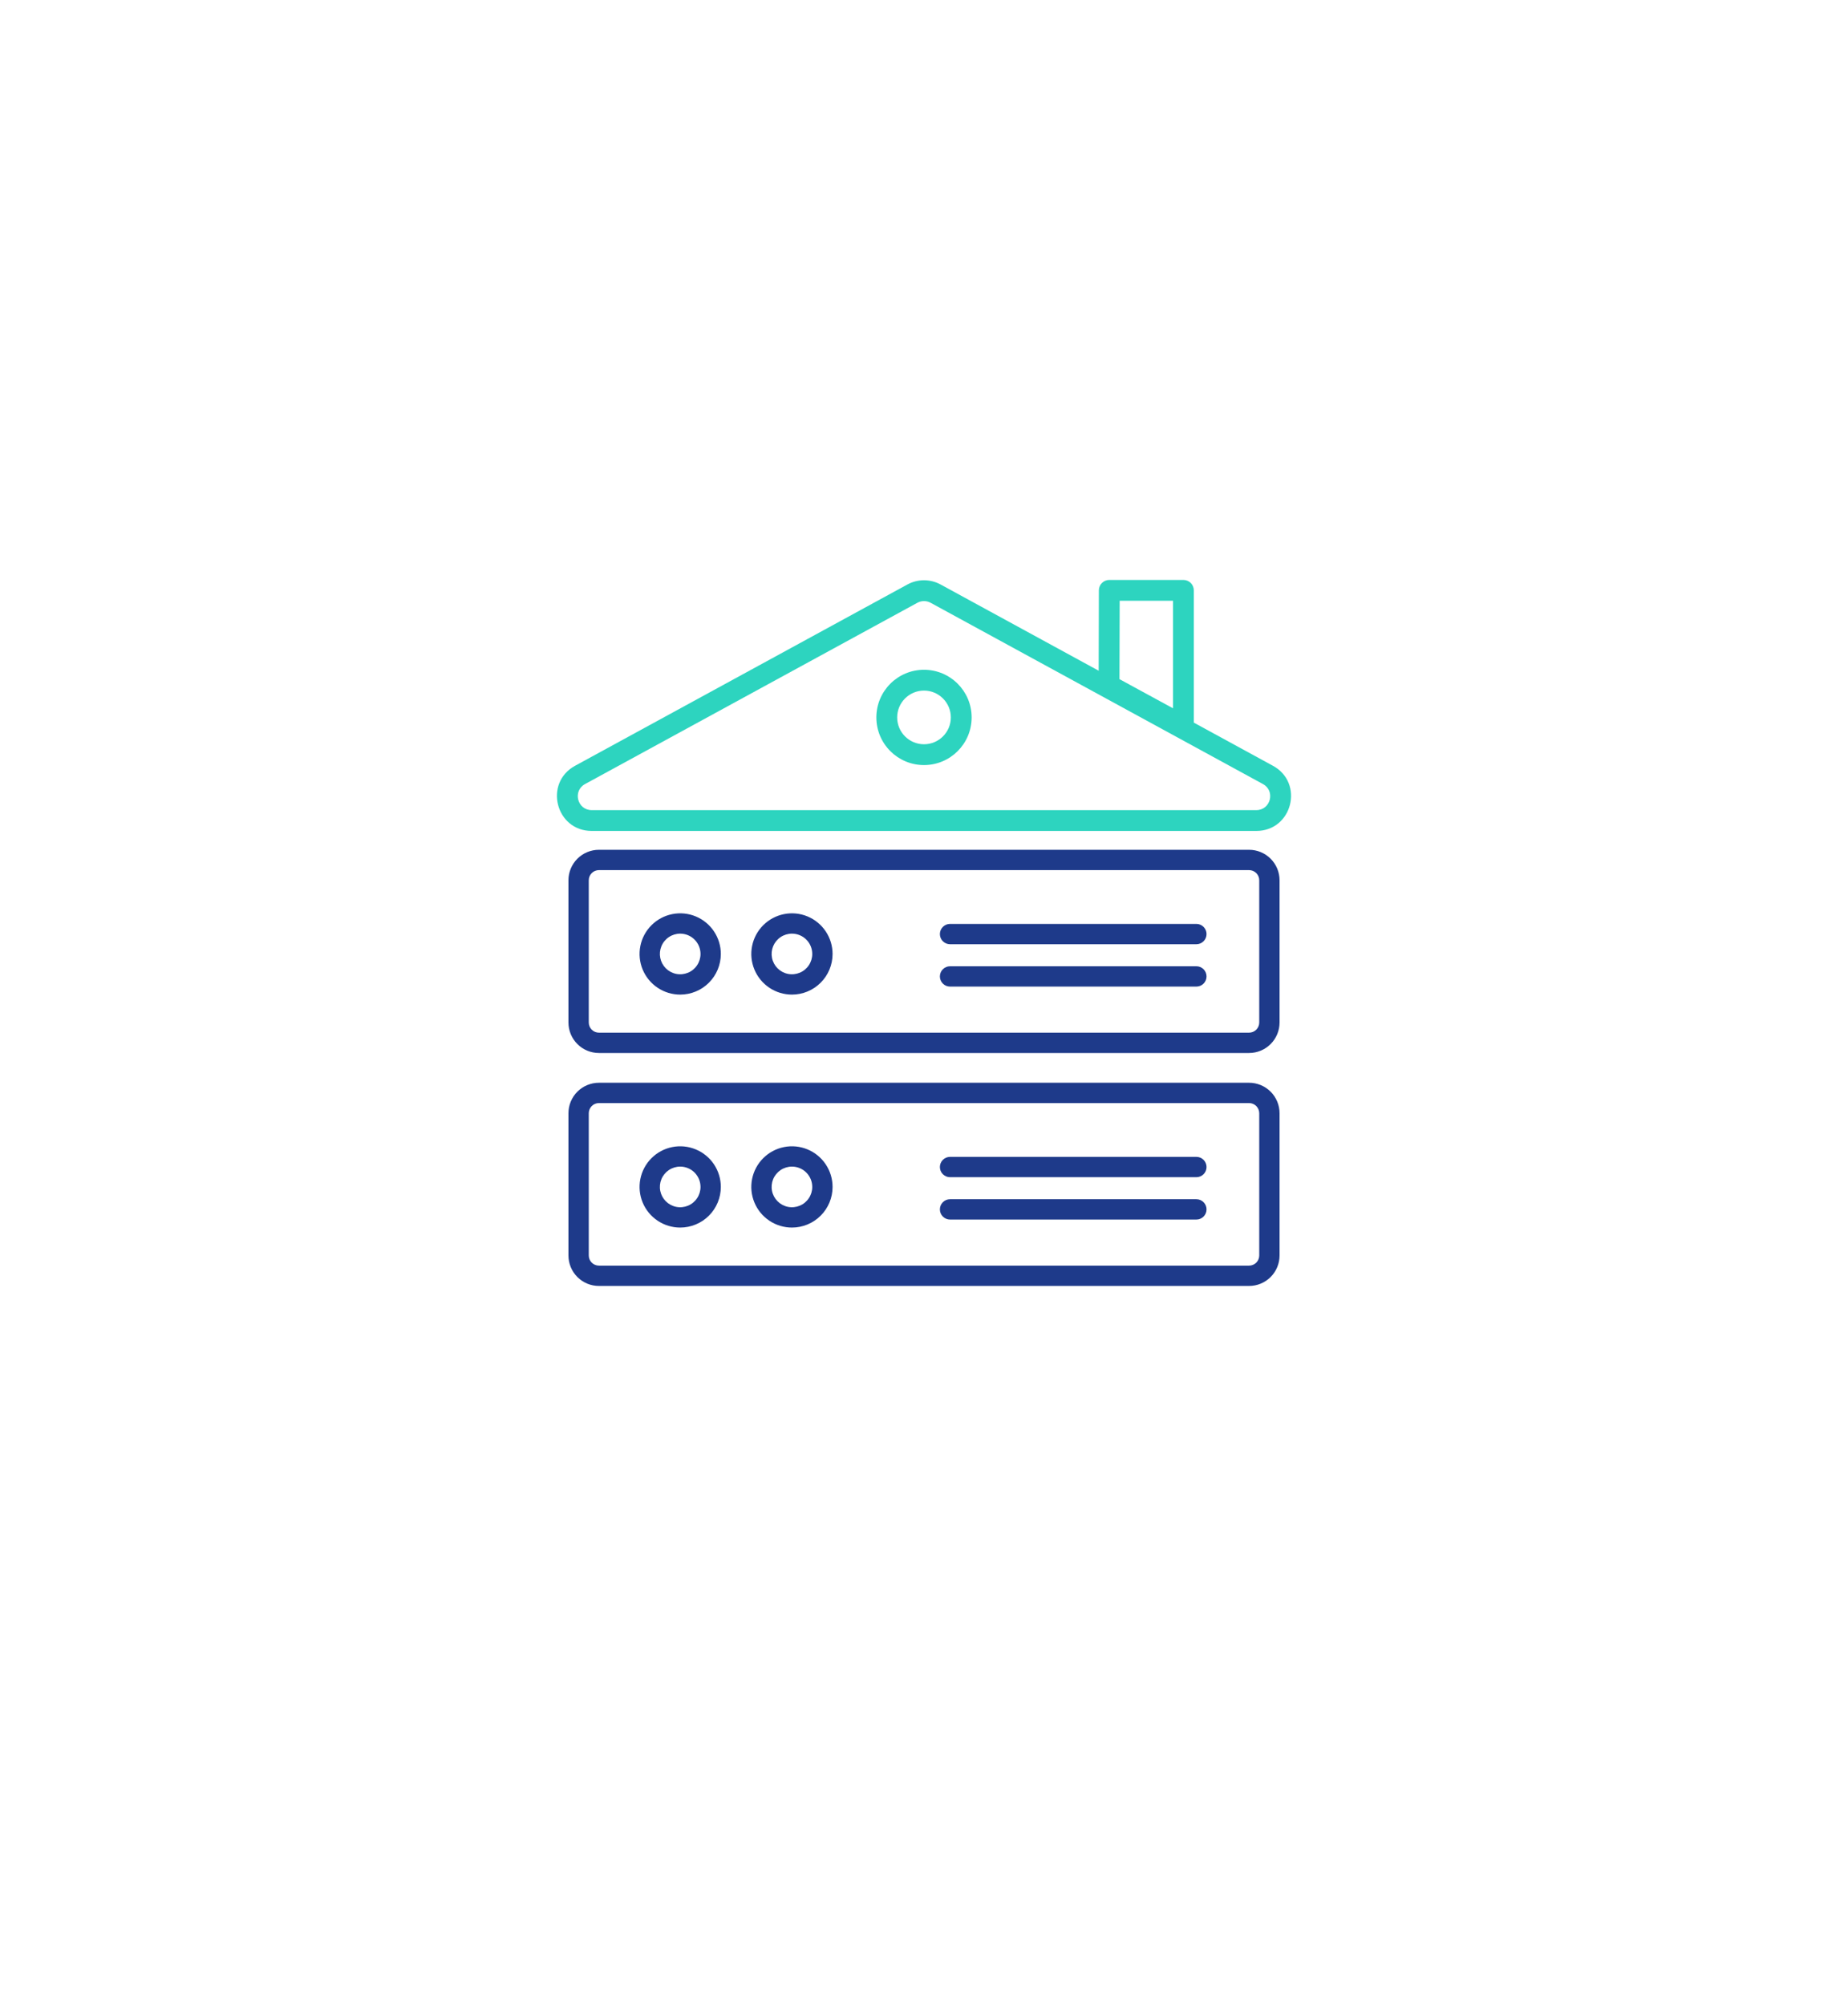 <svg width="118" height="128" viewBox="0 0 118 128" fill="none" xmlns="http://www.w3.org/2000/svg">
<g filter="url(#filter0_d_152_274)">
<path d="M55 12.309C57.475 10.88 60.525 10.88 63 12.309L98.301 32.691C100.776 34.12 102.301 36.761 102.301 39.619V80.381C102.301 83.239 100.776 85.88 98.301 87.309L63 107.691C60.525 109.12 57.475 109.12 55 107.691L19.699 87.309C17.224 85.88 15.699 83.239 15.699 80.381V39.619C15.699 36.761 17.224 34.12 19.699 32.691L55 12.309Z" fill="white"/>
</g>
<path d="M79.757 67.227H38.243C37.727 67.227 37.232 67.022 36.867 66.656C36.502 66.292 36.297 65.797 36.297 65.281V56.2C36.297 55.683 36.502 55.188 36.867 54.824C37.232 54.459 37.727 54.254 38.243 54.254H79.757C80.273 54.254 80.768 54.459 81.133 54.824C81.498 55.188 81.703 55.683 81.703 56.2V65.281C81.703 65.797 81.498 66.292 81.133 66.656C80.768 67.022 80.273 67.227 79.757 67.227ZM38.243 55.551C38.071 55.551 37.906 55.619 37.785 55.741C37.663 55.862 37.595 56.027 37.595 56.2V65.281C37.595 65.453 37.663 65.618 37.785 65.739C37.906 65.861 38.071 65.929 38.243 65.929H79.757C79.929 65.929 80.094 65.861 80.216 65.739C80.337 65.618 80.406 65.453 80.406 65.281V56.2C80.406 56.027 80.337 55.862 80.216 55.741C80.094 55.619 79.929 55.551 79.757 55.551H38.243Z" fill="#1E3A8A"/>
<path d="M43.432 63.499C42.919 63.499 42.418 63.347 41.991 63.062C41.564 62.777 41.232 62.371 41.035 61.897C40.839 61.423 40.788 60.902 40.888 60.398C40.988 59.895 41.235 59.433 41.598 59.07C41.961 58.707 42.423 58.46 42.926 58.36C43.43 58.26 43.951 58.311 44.425 58.507C44.9 58.704 45.305 59.036 45.59 59.463C45.875 59.89 46.027 60.391 46.027 60.904C46.027 61.593 45.754 62.252 45.267 62.739C44.781 63.226 44.121 63.499 43.432 63.499ZM43.432 59.607C43.176 59.607 42.925 59.683 42.712 59.826C42.498 59.968 42.332 60.171 42.234 60.408C42.136 60.645 42.11 60.906 42.16 61.157C42.21 61.409 42.334 61.64 42.515 61.822C42.697 62.003 42.928 62.127 43.179 62.177C43.431 62.227 43.692 62.201 43.929 62.103C44.166 62.005 44.369 61.839 44.511 61.625C44.654 61.412 44.73 61.161 44.73 60.904C44.73 60.56 44.593 60.23 44.35 59.987C44.106 59.744 43.777 59.607 43.432 59.607Z" fill="#1E3A8A"/>
<path d="M50.568 63.499C50.055 63.499 49.553 63.347 49.126 63.062C48.7 62.777 48.367 62.371 48.171 61.897C47.974 61.423 47.923 60.902 48.023 60.398C48.123 59.895 48.37 59.433 48.733 59.07C49.096 58.707 49.558 58.46 50.062 58.36C50.565 58.26 51.087 58.311 51.561 58.507C52.035 58.704 52.44 59.036 52.725 59.463C53.01 59.89 53.162 60.391 53.162 60.904C53.162 61.593 52.889 62.252 52.402 62.739C51.916 63.226 51.256 63.499 50.568 63.499ZM50.568 59.607C50.311 59.607 50.06 59.683 49.847 59.826C49.634 59.968 49.467 60.171 49.369 60.408C49.271 60.645 49.245 60.906 49.295 61.157C49.345 61.409 49.469 61.64 49.65 61.822C49.832 62.003 50.063 62.127 50.315 62.177C50.566 62.227 50.827 62.201 51.064 62.103C51.301 62.005 51.504 61.839 51.646 61.625C51.789 61.412 51.865 61.161 51.865 60.904C51.865 60.56 51.728 60.23 51.485 59.987C51.242 59.744 50.912 59.607 50.568 59.607Z" fill="#1E3A8A"/>
<path d="M76.392 62.987H60.663C60.491 62.987 60.326 62.919 60.204 62.797C60.083 62.676 60.014 62.511 60.014 62.339C60.014 62.167 60.083 62.002 60.204 61.88C60.326 61.758 60.491 61.69 60.663 61.69H76.392C76.565 61.69 76.73 61.758 76.851 61.88C76.973 62.002 77.041 62.167 77.041 62.339C77.041 62.511 76.973 62.676 76.851 62.797C76.73 62.919 76.565 62.987 76.392 62.987Z" fill="#1E3A8A"/>
<path d="M76.392 60.283H60.663C60.491 60.283 60.326 60.215 60.204 60.093C60.083 59.972 60.014 59.807 60.014 59.635C60.014 59.462 60.083 59.297 60.204 59.176C60.326 59.054 60.491 58.986 60.663 58.986H76.392C76.565 58.986 76.73 59.054 76.851 59.176C76.973 59.297 77.041 59.462 77.041 59.635C77.041 59.807 76.973 59.972 76.851 60.093C76.73 60.215 76.565 60.283 76.392 60.283Z" fill="#1E3A8A"/>
<path d="M79.757 82.1H38.243C37.727 82.1 37.232 81.895 36.867 81.53C36.502 81.165 36.297 80.67 36.297 80.154V71.073C36.297 70.557 36.502 70.062 36.867 69.697C37.232 69.332 37.727 69.127 38.243 69.127H79.757C80.273 69.127 80.768 69.332 81.133 69.697C81.498 70.062 81.703 70.557 81.703 71.073V80.154C81.703 80.67 81.498 81.165 81.133 81.53C80.768 81.895 80.273 82.1 79.757 82.1ZM38.243 70.424C38.071 70.424 37.906 70.492 37.785 70.614C37.663 70.736 37.595 70.901 37.595 71.073V80.154C37.595 80.326 37.663 80.491 37.785 80.612C37.906 80.734 38.071 80.802 38.243 80.802H79.757C79.929 80.802 80.094 80.734 80.216 80.612C80.337 80.491 80.406 80.326 80.406 80.154V71.073C80.406 70.901 80.337 70.736 80.216 70.614C80.094 70.492 79.929 70.424 79.757 70.424H38.243Z" fill="#1E3A8A"/>
<path d="M43.432 78.372C42.919 78.372 42.418 78.22 41.991 77.935C41.564 77.65 41.232 77.245 41.035 76.771C40.839 76.296 40.788 75.775 40.888 75.272C40.988 74.768 41.235 74.306 41.598 73.943C41.961 73.58 42.423 73.333 42.926 73.233C43.43 73.133 43.951 73.184 44.425 73.381C44.9 73.577 45.305 73.909 45.59 74.336C45.875 74.763 46.027 75.264 46.027 75.778C46.027 76.466 45.754 77.126 45.267 77.612C44.781 78.099 44.121 78.372 43.432 78.372ZM43.432 74.48C43.176 74.48 42.925 74.556 42.712 74.699C42.498 74.842 42.332 75.044 42.234 75.281C42.136 75.518 42.11 75.779 42.16 76.031C42.21 76.282 42.334 76.514 42.515 76.695C42.697 76.876 42.928 77 43.179 77.05C43.431 77.1 43.692 77.074 43.929 76.976C44.166 76.878 44.369 76.712 44.511 76.498C44.654 76.285 44.73 76.034 44.73 75.778C44.73 75.434 44.593 75.104 44.35 74.86C44.106 74.617 43.777 74.48 43.432 74.48Z" fill="#1E3A8A"/>
<path d="M50.568 78.372C50.055 78.372 49.553 78.22 49.126 77.935C48.7 77.65 48.367 77.245 48.171 76.771C47.974 76.296 47.923 75.775 48.023 75.272C48.123 74.768 48.37 74.306 48.733 73.943C49.096 73.58 49.558 73.333 50.062 73.233C50.565 73.133 51.087 73.184 51.561 73.381C52.035 73.577 52.44 73.909 52.725 74.336C53.01 74.763 53.162 75.264 53.162 75.778C53.162 76.466 52.889 77.126 52.402 77.612C51.916 78.099 51.256 78.372 50.568 78.372ZM50.568 74.48C50.311 74.48 50.06 74.556 49.847 74.699C49.634 74.842 49.467 75.044 49.369 75.281C49.271 75.518 49.245 75.779 49.295 76.031C49.345 76.282 49.469 76.514 49.65 76.695C49.832 76.876 50.063 77 50.315 77.05C50.566 77.1 50.827 77.074 51.064 76.976C51.301 76.878 51.504 76.712 51.646 76.498C51.789 76.285 51.865 76.034 51.865 75.778C51.865 75.434 51.728 75.104 51.485 74.86C51.242 74.617 50.912 74.48 50.568 74.48Z" fill="#1E3A8A"/>
<path d="M76.392 77.861H60.663C60.491 77.861 60.326 77.792 60.204 77.671C60.083 77.549 60.014 77.384 60.014 77.212C60.014 77.04 60.083 76.875 60.204 76.753C60.326 76.632 60.491 76.563 60.663 76.563H76.392C76.565 76.563 76.73 76.632 76.851 76.753C76.973 76.875 77.041 77.04 77.041 77.212C77.041 77.384 76.973 77.549 76.851 77.671C76.73 77.792 76.565 77.861 76.392 77.861Z" fill="#1E3A8A"/>
<path d="M76.392 75.156H60.663C60.491 75.156 60.326 75.088 60.204 74.966C60.083 74.845 60.014 74.68 60.014 74.508C60.014 74.336 60.083 74.171 60.204 74.049C60.326 73.927 60.491 73.859 60.663 73.859H76.392C76.565 73.859 76.73 73.927 76.851 74.049C76.973 74.171 77.041 74.336 77.041 74.508C77.041 74.68 76.973 74.845 76.851 74.966C76.73 75.088 76.565 75.156 76.392 75.156Z" fill="#1E3A8A"/>
<path fill-rule="evenodd" clip-rule="evenodd" d="M70.166 37.688C70.167 37.322 70.465 37.026 70.831 37.026H75.564C75.93 37.026 76.228 37.323 76.228 37.69V46.339C76.228 46.573 76.105 46.79 75.903 46.91C75.701 47.03 75.452 47.034 75.246 46.922L70.498 44.338C70.283 44.221 70.15 43.996 70.151 43.752L70.166 37.688ZM71.494 38.355L71.481 43.359L74.899 45.22V38.355H71.494Z" fill="#2DD4BF"/>
<path fill-rule="evenodd" clip-rule="evenodd" d="M59 47.516C59.946 47.516 60.713 46.749 60.713 45.803C60.713 44.857 59.946 44.09 59 44.09C58.054 44.09 57.287 44.857 57.287 45.803C57.287 46.749 58.054 47.516 59 47.516ZM59 48.845C60.68 48.845 62.042 47.483 62.042 45.803C62.042 44.123 60.68 42.761 59 42.761C57.32 42.761 55.958 44.123 55.958 45.803C55.958 47.483 57.32 48.845 59 48.845Z" fill="#2DD4BF"/>
<path fill-rule="evenodd" clip-rule="evenodd" d="M80.643 50.057L59.424 38.484C59.16 38.34 58.84 38.34 58.576 38.484L37.357 50.057C36.551 50.496 36.863 51.721 37.781 51.721H80.219C81.137 51.721 81.449 50.496 80.643 50.057ZM60.061 37.317C59.4 36.956 58.6 36.956 57.939 37.317L36.72 48.89C34.705 49.989 35.486 53.05 37.781 53.05H80.219C82.514 53.05 83.295 49.989 81.28 48.89L60.061 37.317Z" fill="#2DD4BF"/>
<defs>
<filter id="filter0_d_152_274" x="0.699" y="0.238" width="116.603" height="127.525" filterUnits="userSpaceOnUse" color-interpolation-filters="sRGB">
<feFlood flood-opacity="0" result="BackgroundImageFix"/>
<feColorMatrix in="SourceAlpha" type="matrix" values="0 0 0 0 0 0 0 0 0 0 0 0 0 0 0 0 0 0 127 0" result="hardAlpha"/>
<feOffset dy="4"/>
<feGaussianBlur stdDeviation="7.5"/>
<feComposite in2="hardAlpha" operator="out"/>
<feColorMatrix type="matrix" values="0 0 0 0 0.871 0 0 0 0 0.922 0 0 0 0 0.969 0 0 0 1 0"/>
<feBlend mode="normal" in2="BackgroundImageFix" result="effect1_dropShadow_152_274"/>
<feBlend mode="normal" in="SourceGraphic" in2="effect1_dropShadow_152_274" result="shape"/>
</filter>
</defs>
</svg>
